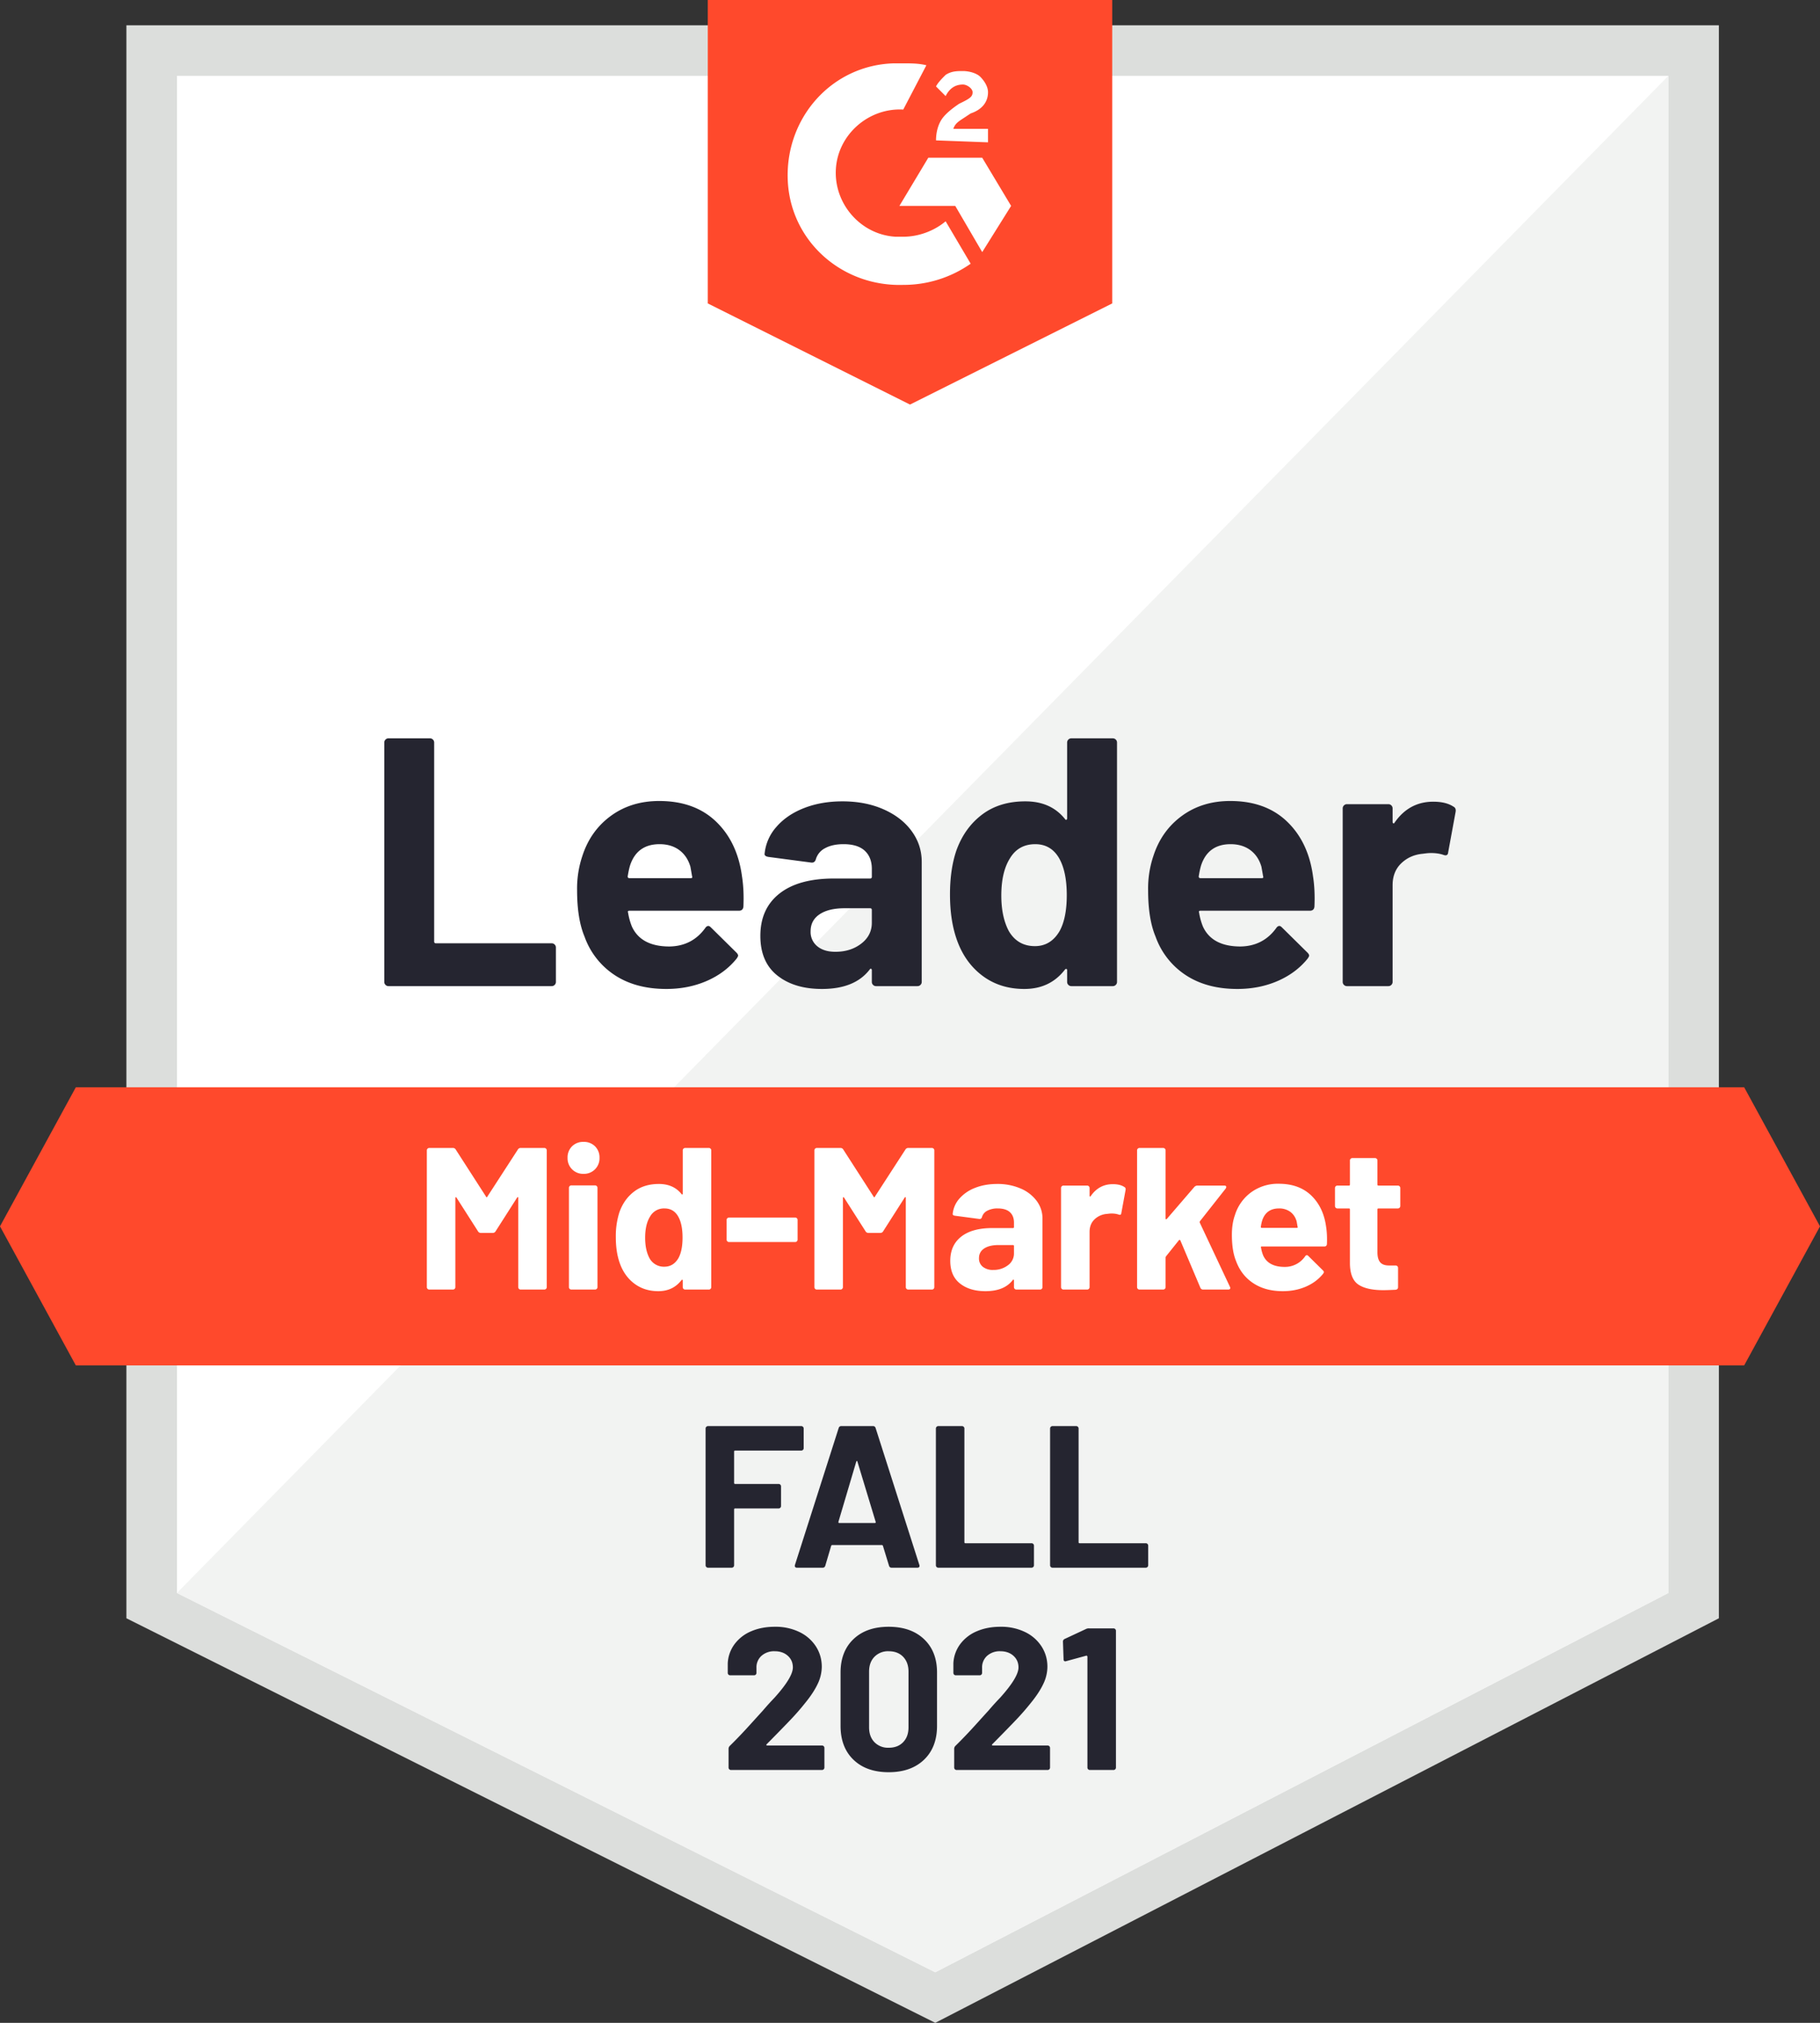 <svg width="72" height="80" xmlns="http://www.w3.org/2000/svg"><rect width="100%" height="100%" fill="#333333" stroke="none"/><g fill="none" fill-rule="nonzero"><path fill="#DCDEDC" d="m5 64 32 16 31-16V1H5z"/><path fill="#FFF" d="m7 63 30 15 29-15V3H7z"/><path fill="#F2F3F2" d="M66 3 7 63l30 15 29-15z"/><path fill="#FF492C" d="m36 16 8-4V0H28v12z"/><path d="M35.733 2.505c.305 0 .61 0 .915.076l-.915 1.752c-1.371-.076-2.59.99-2.666 2.362-.077 1.372.99 2.59 2.362 2.667h.304c.61 0 1.22-.229 1.677-.61l.99 1.677a4.619 4.619 0 0 1-2.667.838c-2.438.076-4.495-1.753-4.571-4.19-.076-2.439 1.752-4.496 4.19-4.572h.381Zm3.124 3.733L40 8.143 38.857 9.97 37.79 8.143h-2.209l1.143-1.905h2.133Zm-.762-3.428c.229 0 .534.076.686.228.152.152.305.381.305.61 0 .38-.229.685-.686.838l-.229.152c-.228.152-.38.229-.457.457h1.372v.534l-2.057-.077c0-.304.076-.61.228-.838.153-.228.457-.457.686-.61l.152-.075c.305-.153.381-.229.381-.381 0-.153-.228-.305-.38-.305-.306 0-.534.152-.686.457l-.381-.381c.076-.152.228-.305.38-.457.23-.152.458-.152.686-.152Z" fill="#FFF"/><path fill="#FF492C" d="M69 43H3l-3 5.5L3 54h66l3-5.5z"/><g><path d="M17.918 51c.026 0 .049-.01.068-.028a.093.093 0 0 0 .028-.068v-3.52c0-.021.005-.033.016-.036.01-.003.021.004.032.02l.848 1.328a.125.125 0 0 0 .112.064h.472a.125.125 0 0 0 .112-.064l.848-1.328c.01-.016.021-.024.032-.024.01 0 .016.01.016.032v3.528c0 .027.009.05.028.068a.093.093 0 0 0 .068.028h.936c.026 0 .049-.01.068-.028a.093.093 0 0 0 .028-.068v-5.408c0-.027-.01-.05-.028-.068a.093.093 0 0 0-.068-.028h-.936a.125.125 0 0 0-.112.064l-1.208 1.864c-.016.032-.032.032-.048 0l-1.2-1.864a.125.125 0 0 0-.112-.064h-.936c-.027 0-.05.01-.068.028a.093.093 0 0 0-.028.068v5.408c0 .027.009.05.028.068a.093.093 0 0 0 .068.028h.936Zm5.167-4.576a.613.613 0 0 0 .632-.632.617.617 0 0 0-.176-.456.617.617 0 0 0-.456-.176.617.617 0 0 0-.456.176.617.617 0 0 0-.176.456.613.613 0 0 0 .632.632ZM23.54 51c.026 0 .049-.01.068-.028a.093.093 0 0 0 .028-.068v-3.928c0-.027-.01-.05-.028-.068a.093.093 0 0 0-.068-.028h-.936c-.027 0-.05.01-.068.028a.093.093 0 0 0-.028.068v3.928c0 .027.009.05.028.068a.093.093 0 0 0 .068.028h.936Zm2.502.064c.39 0 .696-.147.92-.44.011-.01.022-.015.032-.012.011.003.016.012.016.028v.264c0 .027.01.05.028.068a.093.093 0 0 0 .068.028h.936c.027 0 .05-.01.068-.028a.093.093 0 0 0 .028-.068v-5.408c0-.027-.009-.05-.028-.068a.093.093 0 0 0-.068-.028h-.936c-.026 0-.049.01-.068.028a.093.093 0 0 0-.028.068v1.712c0 .016-.005.027-.016.032-.01.005-.02 0-.032-.016-.213-.267-.512-.4-.896-.4-.389 0-.716.1-.98.3-.264.2-.457.47-.58.812a3.088 3.088 0 0 0-.144.992c0 .368.046.69.136.968.118.363.311.648.58.856.27.208.591.312.964.312Zm.24-.968a.644.644 0 0 1-.592-.344c-.112-.213-.168-.48-.168-.8 0-.357.067-.64.2-.848a.625.625 0 0 1 .568-.312c.235 0 .414.104.536.312.118.203.176.483.176.84 0 .341-.053.61-.16.808-.133.23-.32.344-.56.344Zm5.175-.976c.027 0 .05-.01.068-.028a.093.093 0 0 0 .028-.068v-.776c0-.027-.009-.05-.028-.068a.093.093 0 0 0-.068-.028h-2.616c-.026 0-.049.01-.068.028a.093.093 0 0 0-.028.068v.776c0 .027.01.05.028.068a.093.093 0 0 0 .068.028h2.616ZM33.25 51c.027 0 .05-.01.068-.028a.093.093 0 0 0 .028-.068v-3.52c0-.021.005-.033.016-.036.01-.003.021.004.032.02l.848 1.328a.125.125 0 0 0 .112.064h.472a.125.125 0 0 0 .112-.064l.848-1.328c.01-.016.021-.024.032-.024.01 0 .016.01.016.032v3.528c0 .027.01.05.028.068a.093.093 0 0 0 .068.028h.936c.027 0 .05-.01.068-.028a.093.093 0 0 0 .028-.068v-5.408c0-.027-.01-.05-.028-.068a.093.093 0 0 0-.068-.028h-.936a.125.125 0 0 0-.112.064l-1.208 1.864c-.016.032-.032.032-.048 0l-1.2-1.864a.125.125 0 0 0-.112-.064h-.936c-.027 0-.05.01-.068.028a.093.093 0 0 0-.028.068v5.408c0 .027.01.05.028.068a.093.093 0 0 0 .068.028h.936Zm5.735.064c.496 0 .856-.147 1.08-.44.01-.016.021-.021.032-.016.01.005.016.016.016.032v.264c0 .027.01.05.028.068a.093.093 0 0 0 .068.028h.936c.027 0 .05-.01.068-.028a.093.093 0 0 0 .028-.068v-2.712c0-.256-.076-.488-.228-.696a1.532 1.532 0 0 0-.636-.492 2.277 2.277 0 0 0-.928-.18c-.32 0-.61.05-.868.152a1.562 1.562 0 0 0-.624.424 1.065 1.065 0 0 0-.268.608c-.005.037.024.061.088.072l.968.128c.053.005.088-.021.104-.08a.41.41 0 0 1 .212-.248.865.865 0 0 1 .412-.088c.213 0 .373.05.48.148.107.099.16.236.16.412v.176c0 .027-.013.04-.04.04h-.816c-.533 0-.944.113-1.232.34-.288.227-.432.545-.432.956 0 .395.128.693.384.896.256.203.592.304 1.008.304Zm.304-.84a.626.626 0 0 1-.408-.124.415.415 0 0 1-.152-.34c0-.165.068-.293.204-.384.136-.09.324-.136.564-.136h.576c.027 0 .04.013.04.04v.288a.57.57 0 0 1-.24.472.931.931 0 0 1-.584.184Zm3.719.776c.027 0 .05-.01.068-.028a.093.093 0 0 0 .028-.068V48.72c0-.208.067-.375.2-.5a.786.786 0 0 1 .488-.212c.075-.01.133-.016.176-.016.107 0 .2.013.28.04.07.027.107.008.112-.056l.168-.912c.01-.059-.005-.099-.048-.12-.112-.075-.264-.112-.456-.112-.368 0-.661.16-.88.48-.005.01-.013.013-.024.008-.01-.005-.016-.016-.016-.032v-.304c0-.027-.01-.05-.028-.068a.093.093 0 0 0-.068-.028h-.936c-.027 0-.05.01-.068.028a.093.093 0 0 0-.028.068v3.92c0 .027.01.05.028.068a.093.093 0 0 0 .068.028h.936Zm3.007 0c.026 0 .049-.01.068-.028a.093.093 0 0 0 .028-.068v-1.168c0-.01.005-.027.016-.048l.512-.64c.005-.01.014-.015.028-.012.013.003.022.01.028.02l.792 1.872a.113.113 0 0 0 .112.072h.984c.058 0 .088-.021.088-.064a.123.123 0 0 0-.016-.048l-1.192-2.536c-.006-.016-.003-.035.008-.056l1.016-1.288a.137.137 0 0 0 .024-.064c0-.037-.027-.056-.08-.056h-1.064a.168.168 0 0 0-.12.056l-1.088 1.264c-.011.01-.022.015-.032.012-.011-.003-.016-.012-.016-.028v-2.696c0-.027-.01-.05-.028-.068a.093.093 0 0 0-.068-.028h-.936c-.027 0-.05.01-.068.028a.093.093 0 0 0-.028.068v5.408c0 .027.009.05.028.068a.093.093 0 0 0 .068.028h.936Zm4.735.064c.33 0 .634-.06.912-.18.277-.12.504-.29.68-.508.02-.032.032-.053.032-.064 0-.021-.014-.045-.04-.072l-.576-.568c-.022-.021-.04-.032-.056-.032-.027 0-.051.016-.072.048a.965.965 0 0 1-.808.416c-.427 0-.71-.15-.848-.448a1.432 1.432 0 0 1-.088-.32c-.011-.027 0-.04.032-.04h2.472c.064 0 .098-.032.104-.096.01-.25 0-.477-.032-.68-.07-.517-.266-.93-.588-1.24-.323-.31-.751-.464-1.284-.464a1.8 1.8 0 0 0-1.092.336 1.759 1.759 0 0 0-.644.904c-.08.224-.12.483-.12.776 0 .432.056.781.168 1.048.138.373.366.664.684.872.317.208.705.312 1.164.312Zm.552-2.504h-1.384c-.027 0-.04-.013-.04-.04.016-.101.034-.187.056-.256.106-.315.328-.472.664-.472a.73.73 0 0 1 .444.132c.12.088.204.212.252.372l.04.224c.01.027 0 .04-.032.04Zm3.43 2.464c.096 0 .256-.005.48-.016.064-.01.096-.045.096-.104v-.76c0-.027-.009-.05-.028-.068a.093.093 0 0 0-.068-.028h-.264c-.16 0-.276-.043-.348-.128-.072-.085-.108-.216-.108-.392v-1.696c0-.027.014-.04.04-.04h.768c.027 0 .05-.01.068-.028a.093.093 0 0 0 .028-.068v-.712c0-.027-.009-.05-.028-.068a.093.093 0 0 0-.068-.028h-.768c-.026 0-.04-.013-.04-.04v-.952c0-.027-.009-.05-.028-.068a.093.093 0 0 0-.068-.028H53.5c-.026 0-.049.01-.068.028a.093.093 0 0 0-.028.068v.952c0 .027-.013.04-.04.04h-.456c-.026 0-.049.01-.068.028a.093.093 0 0 0-.028.068v.712c0 .027.01.05.028.068a.093.093 0 0 0 .068.028h.456c.027 0 .04.013.04.04v2.144c.006.405.118.681.336.828.22.147.55.22.992.22Z" fill="#FFF"/><path d="M21.824 39a.162.162 0 0 0 .119-.049.162.162 0 0 0 .049-.119v-1.358a.162.162 0 0 0-.049-.119.162.162 0 0 0-.119-.049h-4.578c-.047 0-.07-.023-.07-.07v-7.868a.162.162 0 0 0-.049-.119.162.162 0 0 0-.119-.049H15.37a.162.162 0 0 0-.119.049.162.162 0 0 0-.049.119v9.464c0 .047.016.086.049.119a.162.162 0 0 0 .119.049h6.454Zm4.534.112c.579 0 1.11-.105 1.596-.315.485-.21.882-.506 1.19-.889.037-.056.056-.093.056-.112 0-.037-.023-.08-.07-.126l-1.008-.994c-.037-.037-.07-.056-.098-.056-.047 0-.089.028-.126.084-.345.476-.817.719-1.414.728-.747 0-1.241-.261-1.484-.784a2.507 2.507 0 0 1-.154-.56c-.019-.047 0-.07.056-.07h4.326c.112 0 .173-.056.182-.168.019-.439 0-.835-.056-1.19-.121-.905-.464-1.629-1.029-2.17-.565-.541-1.314-.812-2.247-.812-.737 0-1.374.196-1.911.588-.537.392-.912.92-1.127 1.582a4.03 4.03 0 0 0-.21 1.358c0 .756.098 1.367.294 1.834a3.032 3.032 0 0 0 1.197 1.526c.555.364 1.234.546 2.037.546Zm.966-4.382h-2.422c-.047 0-.07-.023-.07-.07.028-.177.06-.327.098-.448.187-.55.574-.826 1.162-.826.308 0 .567.077.777.231.21.154.357.371.441.651 0-.01.023.121.07.392.019.047 0 .07-.056.07Zm5.192 4.382c.868 0 1.498-.257 1.89-.77.019-.028.037-.037.056-.028.019.01.028.028.028.056v.462c0 .047.016.086.049.119a.162.162 0 0 0 .119.049h1.638a.162.162 0 0 0 .119-.049.162.162 0 0 0 .049-.119v-4.746c0-.448-.133-.854-.399-1.218s-.637-.651-1.113-.861c-.476-.21-1.017-.315-1.624-.315-.56 0-1.066.089-1.519.266-.453.177-.817.425-1.092.742a1.864 1.864 0 0 0-.469 1.064c-.01.065.042.107.154.126l1.694.224c.093.01.154-.037.182-.14a.719.719 0 0 1 .371-.434c.191-.103.432-.154.721-.154.373 0 .653.086.84.259.187.173.28.413.28.721v.308c0 .047-.023.07-.07.07h-1.428c-.933 0-1.652.198-2.156.595-.504.397-.756.954-.756 1.673 0 .69.224 1.213.672 1.568.448.355 1.036.532 1.764.532Zm.532-1.47c-.299 0-.537-.072-.714-.217a.726.726 0 0 1-.266-.595c0-.29.119-.513.357-.672.238-.159.567-.238.987-.238h1.008c.047 0 .07.023.07.07v.504c0 .336-.14.611-.42.826-.28.215-.62.322-1.022.322Zm7.474 1.47c.681 0 1.218-.257 1.61-.77.019-.019.037-.026.056-.021.019.005.028.021.028.049v.462c0 .047.016.086.049.119a.162.162 0 0 0 .119.049h1.638a.162.162 0 0 0 .119-.049.162.162 0 0 0 .049-.119v-9.464a.162.162 0 0 0-.049-.119.162.162 0 0 0-.119-.049h-1.638a.162.162 0 0 0-.119.049.162.162 0 0 0-.049.119v2.996c0 .028-.01.047-.028.056-.019.01-.037 0-.056-.028-.373-.467-.896-.7-1.568-.7-.681 0-1.253.175-1.715.525-.462.35-.8.824-1.015 1.421-.168.495-.252 1.073-.252 1.736 0 .644.08 1.209.238 1.694.205.635.544 1.134 1.015 1.498.471.364 1.034.546 1.687.546Zm.42-1.694c-.457 0-.803-.2-1.036-.602-.196-.373-.294-.84-.294-1.4 0-.625.117-1.12.35-1.484.224-.364.555-.546.994-.546.41 0 .723.182.938.546.205.355.308.845.308 1.47 0 .597-.093 1.069-.28 1.414-.233.401-.56.602-.98.602Zm8.006 1.694c.579 0 1.11-.105 1.596-.315.485-.21.882-.506 1.19-.889.037-.056.056-.093.056-.112 0-.037-.023-.08-.07-.126l-1.008-.994c-.037-.037-.07-.056-.098-.056-.047 0-.089.028-.126.084-.345.476-.817.719-1.414.728-.747 0-1.241-.261-1.484-.784a2.507 2.507 0 0 1-.154-.56c-.019-.047 0-.07.056-.07h4.326c.112 0 .173-.056.182-.168.019-.439 0-.835-.056-1.19-.121-.905-.464-1.629-1.029-2.17-.565-.541-1.314-.812-2.247-.812-.737 0-1.374.196-1.911.588-.537.392-.912.92-1.127 1.582a4.03 4.03 0 0 0-.21 1.358c0 .756.098 1.367.294 1.834a3.032 3.032 0 0 0 1.197 1.526c.555.364 1.234.546 2.037.546Zm.966-4.382h-2.422c-.047 0-.07-.023-.07-.07.028-.177.06-.327.098-.448.187-.55.574-.826 1.162-.826.308 0 .567.077.777.231.21.154.357.371.441.651 0-.01.023.121.07.392.019.047 0 .07-.056.07Zm5.01 4.27a.162.162 0 0 0 .119-.049.162.162 0 0 0 .049-.119V35.01c0-.364.117-.656.35-.875.233-.22.518-.343.854-.371.13-.019.233-.028.308-.028.187 0 .35.023.49.07.121.047.187.014.196-.098l.294-1.596c.019-.103-.01-.173-.084-.21-.196-.13-.462-.196-.798-.196-.644 0-1.157.28-1.54.84-.01.019-.023.023-.042.014-.019-.01-.028-.028-.028-.056v-.532a.162.162 0 0 0-.049-.119.162.162 0 0 0-.119-.049h-1.638a.162.162 0 0 0-.119.049.162.162 0 0 0-.049.119v6.86c0 .047.016.086.049.119a.162.162 0 0 0 .119.049h1.638ZM28.946 62c.027 0 .05-.01.068-.028a.093.093 0 0 0 .028-.068v-2.208c0-.027.014-.04.04-.04h1.72c.027 0 .05-.01.068-.028a.093.093 0 0 0 .028-.068v-.776c0-.027-.009-.05-.028-.068a.093.093 0 0 0-.068-.028h-1.72c-.026 0-.04-.013-.04-.04v-1.24c0-.027.014-.04.04-.04h2.616c.027 0 .05-.01.068-.028a.093.093 0 0 0 .028-.068v-.776c0-.027-.009-.05-.028-.068a.093.093 0 0 0-.068-.028H28.01c-.026 0-.049.01-.068.028a.093.093 0 0 0-.028.068v5.408c0 .027.01.05.028.068a.093.093 0 0 0 .068.028h.936Zm3.6 0c.052 0 .087-.027.103-.08l.232-.784c.01-.021.024-.032.04-.032h1.968c.016 0 .03.01.04.032l.24.784c.016.053.05.08.104.08h1.016c.059 0 .088-.024.088-.072a.09.09 0 0 0-.008-.04l-1.728-5.408c-.016-.053-.05-.08-.104-.08h-1.256c-.053 0-.088.027-.104.08l-1.728 5.408c-.01.037-.008.065.008.084.016.019.04.028.072.028h1.016Zm2.063-1.768h-1.408c-.027 0-.037-.016-.032-.048l.704-2.376c.005-.016.013-.025.024-.028.01-.003.019.007.024.028l.72 2.376c.01.032 0 .048-.032.048ZM40.808 62c.027 0 .05-.01.068-.028a.093.093 0 0 0 .028-.068v-.776c0-.027-.01-.05-.028-.068a.093.093 0 0 0-.068-.028h-2.616c-.027 0-.04-.013-.04-.04v-4.496c0-.027-.01-.05-.028-.068a.093.093 0 0 0-.068-.028h-.936c-.027 0-.05.01-.068.028a.093.093 0 0 0-.028.068v5.408c0 .027.01.05.028.068a.093.093 0 0 0 .068.028h3.688Zm4.519 0c.027 0 .05-.01.068-.028a.093.093 0 0 0 .028-.068v-.776c0-.027-.01-.05-.028-.068a.093.093 0 0 0-.068-.028H42.71c-.027 0-.04-.013-.04-.04v-4.496c0-.027-.01-.05-.028-.068a.093.093 0 0 0-.068-.028h-.936c-.027 0-.05.01-.068.028a.093.093 0 0 0-.028.068v5.408c0 .027.01.05.028.068a.093.093 0 0 0 .068.028h3.688Zm-12.809 8c.027 0 .05-.01.068-.028a.093.093 0 0 0 .028-.068v-.776c0-.027-.009-.05-.028-.068a.093.093 0 0 0-.068-.028H30.35c-.016 0-.026-.005-.032-.016-.005-.01-.002-.021.008-.032l.12-.12c.379-.384.664-.677.856-.88.192-.203.371-.408.536-.616.224-.272.392-.525.504-.76a1.59 1.59 0 0 0 .168-.688c0-.293-.076-.56-.228-.8a1.598 1.598 0 0 0-.648-.572 2.167 2.167 0 0 0-.988-.212c-.341 0-.649.059-.924.176a1.578 1.578 0 0 0-.66.508 1.375 1.375 0 0 0-.272.764v.376c0 .027.01.05.028.068a.093.093 0 0 0 .068.028h.944c.027 0 .05-.01.068-.028a.093.093 0 0 0 .028-.068v-.2a.61.61 0 0 1 .2-.476.748.748 0 0 1 .52-.18c.214 0 .387.06.52.18.134.12.2.273.2.46 0 .261-.242.661-.728 1.2-.154.16-.306.328-.456.504l-.512.564c-.272.301-.538.58-.8.836a.163.163 0 0 0-.048.12v.736c0 .027.01.05.028.068a.093.093 0 0 0 .068.028h3.6Zm2.64.088c.586 0 1.051-.164 1.395-.492.344-.328.516-.775.516-1.34v-2.112c0-.555-.172-.995-.516-1.32-.344-.325-.81-.488-1.396-.488-.587 0-1.05.163-1.392.488-.341.325-.512.765-.512 1.32v2.112c0 .565.17 1.012.512 1.34.341.328.805.492 1.392.492Zm0-.968a.747.747 0 0 1-.565-.22c-.141-.147-.212-.343-.212-.588v-2.2c0-.245.07-.441.212-.588a.747.747 0 0 1 .564-.22c.24 0 .43.073.572.22.141.147.212.343.212.588v2.2c0 .245-.07.441-.212.588-.141.147-.332.22-.572.22Zm6.286.88c.027 0 .05-.01.068-.028a.093.093 0 0 0 .028-.068v-.776c0-.027-.01-.05-.028-.068a.093.093 0 0 0-.068-.028h-2.168c-.016 0-.027-.005-.032-.016-.005-.01-.003-.021.008-.032l.12-.12c.379-.384.664-.677.856-.88.192-.203.37-.408.536-.616.224-.272.392-.525.504-.76a1.59 1.59 0 0 0 .168-.688c0-.293-.076-.56-.228-.8a1.598 1.598 0 0 0-.648-.572 2.167 2.167 0 0 0-.988-.212c-.341 0-.65.059-.924.176a1.578 1.578 0 0 0-.66.508 1.375 1.375 0 0 0-.272.764v.376c0 .027.01.05.028.068a.093.093 0 0 0 .068.028h.944c.027 0 .05-.01.068-.028a.093.093 0 0 0 .028-.068v-.2a.61.61 0 0 1 .2-.476.748.748 0 0 1 .52-.18c.213 0 .387.06.52.18s.2.273.2.46c0 .261-.243.661-.728 1.2-.155.16-.307.328-.456.504-.07.075-.24.263-.512.564-.272.301-.539.58-.8.836a.163.163 0 0 0-.048.12v.736c0 .027.01.05.028.068a.093.093 0 0 0 .068.028h3.6Zm2.607 0c.027 0 .05-.01.068-.028a.093.093 0 0 0 .028-.068v-5.408c0-.027-.01-.05-.028-.068a.093.093 0 0 0-.068-.028h-.968a.238.238 0 0 0-.12.024l-.84.392a.113.113 0 0 0-.072.112l.024.688c0 .059.024.088.072.088l.032-.008.792-.216c.01-.005.021-.003.032.008.01.01.016.021.016.032v4.384c0 .027.01.05.028.068a.093.093 0 0 0 .068.028h.936Z" fill="#252530"/></g></g></svg>